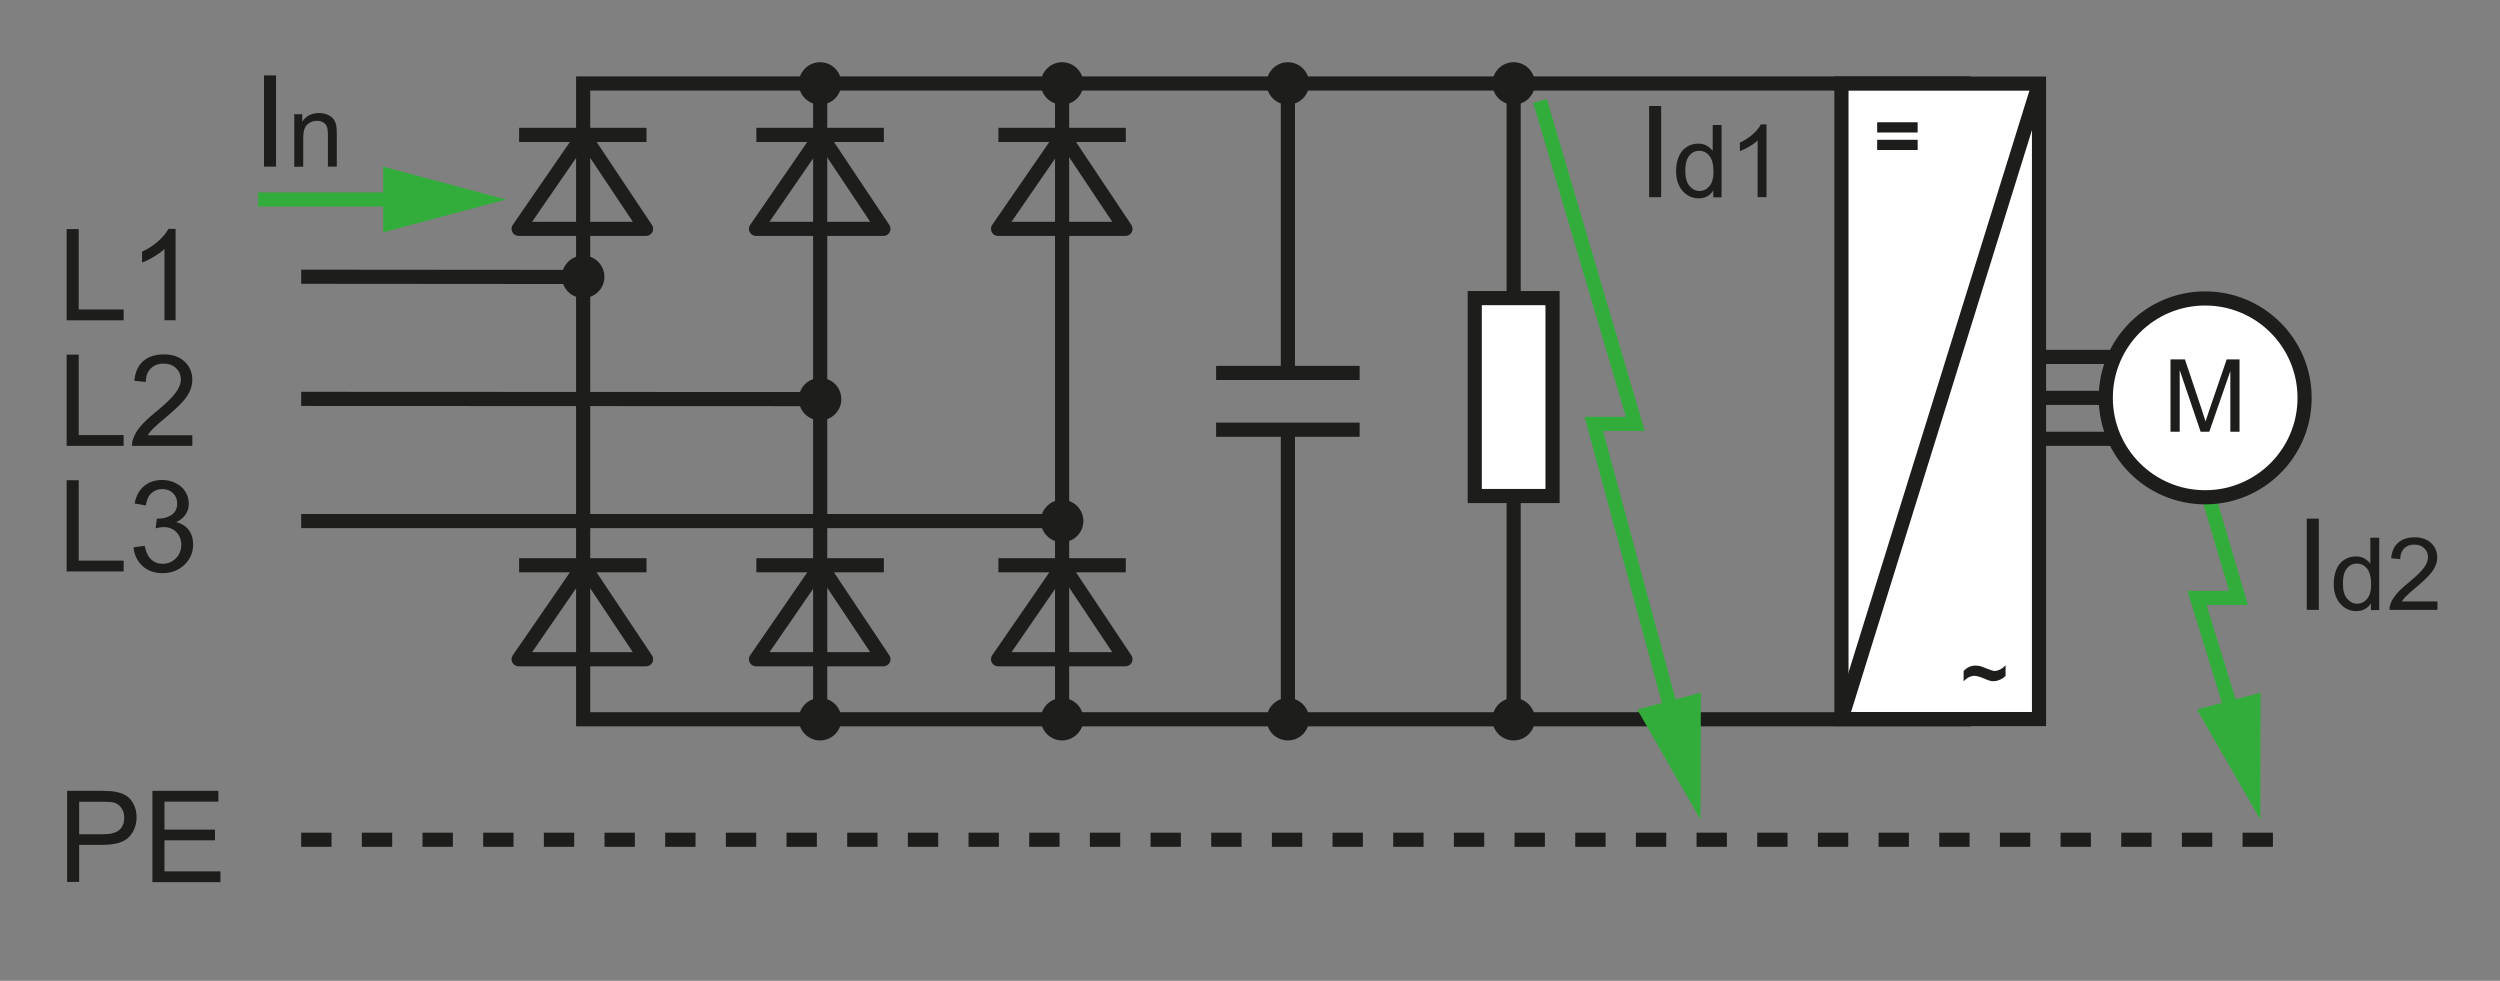 <?xml version="1.0" encoding="utf-8"?>
<!-- Generator: Adobe Illustrator 24.2.1, SVG Export Plug-In . SVG Version: 6.00 Build 0)  -->
<svg version="1.1" id="Calque_1" xmlns="http://www.w3.org/2000/svg" xmlns:xlink="http://www.w3.org/1999/xlink" x="0px" y="0px"
	 width="219.8px" height="86.23px" viewBox="0 0 219.8 86.23" style="enable-background:new 0 0 219.8 86.23;" xml:space="preserve"
	>
<rect x="0" y="0" width="219.8" height="86.23" fill="#808080" stroke="none"/>
<style type="text/css">
	.st0{fill:#1D1D1B;}
	.st1{fill:none;stroke:#1D1D1B;stroke-width:1.244;stroke-miterlimit:10;}
	.st2{fill:none;stroke:#1D1D1B;stroke-width:1.244;stroke-miterlimit:10;stroke-dasharray:2.667,2.667;}
	.st3{fill:none;stroke:#1D1D1B;stroke-width:1.244;stroke-linejoin:round;stroke-miterlimit:10;}
	.st4{fill:none;stroke:#32AD3C;stroke-width:1.244;stroke-miterlimit:10;}
	.st5{fill:#32AD3C;}
	.st6{fill:#FFFFFF;stroke:#1D1D1B;stroke-width:1.244;stroke-miterlimit:10;}
</style>
<g>
	<path class="st0" d="M5.9,77.55v-8.02h3.02c0.53,0,0.94,0.03,1.22,0.08c0.39,0.07,0.72,0.19,0.99,0.37s0.48,0.44,0.64,0.77
		c0.16,0.33,0.24,0.7,0.24,1.09c0,0.68-0.22,1.26-0.65,1.73c-0.43,0.47-1.22,0.71-2.35,0.71H6.96v3.26H5.9z M6.96,73.35h2.07
		c0.69,0,1.17-0.13,1.46-0.38c0.29-0.25,0.43-0.61,0.43-1.08c0-0.34-0.08-0.62-0.25-0.86c-0.17-0.24-0.39-0.4-0.67-0.47
		c-0.18-0.05-0.51-0.07-0.99-0.07H6.96V73.35z"/>
	<path class="st0" d="M13.4,77.55v-8.02h5.8v0.95h-4.74v2.46h4.44v0.94h-4.44v2.73h4.92v0.95H13.4z"/>
</g>
<line class="st1" x1="72.11" y1="62.49" x2="72.11" y2="7.78"/>
<rect x="51.27" y="7.34" class="st1" width="121.33" height="55.9"/>
<line class="st2" x1="26.48" y1="73.83" x2="201.77" y2="73.83"/>
<line class="st1" x1="26.48" y1="73.83" x2="26.48" y2="73.83"/>
<g>
	<path class="st0" d="M5.86,39.2v-8.02h1.06v7.07h3.95v0.95H5.86z"/>
	<path class="st0" d="M16.91,38.25v0.95h-5.3c-0.01-0.24,0.03-0.46,0.12-0.68c0.13-0.36,0.35-0.72,0.65-1.07
		c0.3-0.35,0.73-0.75,1.29-1.21c0.87-0.71,1.46-1.28,1.77-1.7s0.46-0.81,0.46-1.18c0-0.39-0.14-0.72-0.42-0.99
		c-0.28-0.27-0.64-0.4-1.09-0.4c-0.47,0-0.85,0.14-1.14,0.43s-0.43,0.68-0.43,1.18l-1.01-0.1c0.07-0.75,0.33-1.33,0.78-1.73
		c0.45-0.4,1.06-0.59,1.82-0.59c0.77,0,1.38,0.21,1.83,0.64c0.45,0.43,0.67,0.96,0.67,1.59c0,0.32-0.07,0.64-0.2,0.95
		c-0.13,0.31-0.35,0.64-0.65,0.98c-0.3,0.34-0.81,0.81-1.52,1.41c-0.59,0.5-0.97,0.83-1.14,1.01c-0.17,0.18-0.31,0.35-0.42,0.53
		H16.91z"/>
</g>
<g>
	<path class="st0" d="M5.86,28.16v-8.02h1.06v7.07h3.95v0.95H5.86z"/>
	<path class="st0" d="M15.44,28.16h-0.98v-6.27c-0.24,0.23-0.55,0.45-0.93,0.68c-0.38,0.23-0.73,0.4-1.04,0.51v-0.95
		c0.55-0.26,1.03-0.57,1.44-0.94c0.41-0.37,0.7-0.73,0.88-1.07h0.63V28.16z"/>
</g>
<g>
	<path class="st0" d="M5.86,50.24v-8.02h1.06v7.07h3.95v0.95H5.86z"/>
	<path class="st0" d="M11.74,48.12l0.98-0.13c0.11,0.56,0.31,0.96,0.58,1.21c0.27,0.25,0.6,0.37,0.99,0.37
		c0.46,0,0.85-0.16,1.17-0.48s0.48-0.72,0.48-1.19c0-0.45-0.15-0.82-0.44-1.12s-0.67-0.44-1.13-0.44c-0.19,0-0.42,0.04-0.69,0.11
		l0.11-0.86c0.07,0.01,0.12,0.01,0.16,0.01c0.42,0,0.8-0.11,1.13-0.33s0.5-0.56,0.5-1.01c0-0.36-0.12-0.66-0.37-0.9
		C14.97,43.12,14.66,43,14.27,43c-0.38,0-0.7,0.12-0.96,0.36c-0.26,0.24-0.42,0.6-0.49,1.08l-0.98-0.17
		c0.12-0.66,0.39-1.17,0.82-1.53c0.43-0.36,0.96-0.54,1.59-0.54c0.44,0,0.84,0.09,1.21,0.28c0.37,0.19,0.65,0.44,0.85,0.77
		c0.19,0.32,0.29,0.67,0.29,1.03c0,0.35-0.09,0.66-0.28,0.95c-0.19,0.28-0.46,0.51-0.83,0.68c0.47,0.11,0.84,0.34,1.1,0.68
		c0.26,0.34,0.39,0.78,0.39,1.29c0,0.7-0.26,1.29-0.77,1.78c-0.51,0.49-1.16,0.73-1.94,0.73c-0.7,0-1.29-0.21-1.75-0.63
		C12.07,49.33,11.8,48.79,11.74,48.12z"/>
</g>
<path class="st3" d="M77.71,49.7H66.5 M77.67,57.96l-5.51-8.26l-5.69,8.26H77.67z M77.71,11.86H66.5 M77.67,20.12l-5.51-8.26
	l-5.69,8.26H77.67z"/>
<path class="st3" d="M56.84,49.7h-11.2 M56.8,57.96l-5.51-8.26l-5.69,8.26H56.8z M56.84,11.86h-11.2 M56.8,20.12l-5.51-8.26
	l-5.69,8.26H56.8z"/>
<path class="st0" d="M73.97,63.23c0,1.03-0.84,1.87-1.87,1.87c-1.03,0-1.87-0.84-1.87-1.87s0.84-1.86,1.87-1.86
	C73.14,61.37,73.97,62.2,73.97,63.23"/>
<path class="st0" d="M73.97,7.34c0,1.03-0.84,1.86-1.87,1.86c-1.03,0-1.87-0.83-1.87-1.86s0.84-1.87,1.87-1.87
	C73.14,5.47,73.97,6.31,73.97,7.34"/>
<line class="st1" x1="93.38" y1="62.49" x2="93.38" y2="7.78"/>
<path class="st3" d="M98.98,49.7h-11.2 M98.95,57.96l-5.51-8.26l-5.69,8.26H98.95z M98.98,11.86h-11.2 M98.95,20.12l-5.51-8.26
	l-5.69,8.26H98.95z"/>
<path class="st0" d="M95.25,63.23c0,1.03-0.84,1.87-1.87,1.87c-1.03,0-1.87-0.84-1.87-1.87s0.84-1.86,1.87-1.86
	C94.41,61.37,95.25,62.2,95.25,63.23"/>
<path class="st0" d="M95.25,7.34c0,1.03-0.84,1.86-1.87,1.86c-1.03,0-1.87-0.83-1.87-1.86s0.84-1.87,1.87-1.87
	C94.41,5.47,95.25,6.31,95.25,7.34"/>
<path class="st0" d="M51.27,22.47c1.03,0,1.87,0.84,1.87,1.87c0,1.03-0.84,1.86-1.87,1.86c-1.03,0-1.87-0.84-1.87-1.86
	C49.4,23.31,50.24,22.47,51.27,22.47"/>
<path class="st0" d="M73.97,35.09c0,1.03-0.84,1.87-1.87,1.87c-1.03,0-1.87-0.84-1.87-1.87c0-1.03,0.84-1.86,1.87-1.86
	C73.14,33.22,73.97,34.06,73.97,35.09"/>
<path class="st0" d="M95.25,45.81c0,1.03-0.84,1.86-1.87,1.86c-1.03,0-1.87-0.83-1.87-1.86c0-1.03,0.84-1.87,1.87-1.87
	C94.41,43.95,95.25,44.78,95.25,45.81"/>
<line class="st3" x1="51.2" y1="24.35" x2="26.48" y2="24.33"/>
<line class="st3" x1="72.11" y1="35.09" x2="26.48" y2="35.07"/>
<line class="st3" x1="93.35" y1="45.81" x2="26.48" y2="45.81"/>
<line class="st4" x1="35.66" y1="17.54" x2="22.7" y2="17.54"/>
<polygon class="st5" points="33.69,14.65 44.49,17.54 33.69,20.43 "/>
<g>
	<path class="st0" d="M23.21,14.65V6.63h1.06v8.02H23.21z"/>
	<path class="st0" d="M25.87,14.65v-4.61h0.7v0.66c0.34-0.51,0.83-0.76,1.47-0.76c0.28,0,0.53,0.05,0.77,0.15
		c0.23,0.1,0.41,0.23,0.52,0.39s0.2,0.35,0.24,0.58c0.03,0.14,0.04,0.4,0.04,0.76v2.83h-0.78v-2.8c0-0.32-0.03-0.56-0.09-0.71
		c-0.06-0.16-0.17-0.28-0.32-0.38c-0.15-0.09-0.34-0.14-0.54-0.14c-0.33,0-0.62,0.11-0.86,0.32c-0.24,0.21-0.36,0.61-0.36,1.2v2.52
		H25.87z"/>
</g>
<path class="st0" d="M115.1,7.34c0,1.03-0.84,1.86-1.87,1.86s-1.87-0.83-1.87-1.86s0.84-1.87,1.87-1.87S115.1,6.31,115.1,7.34"/>
<path class="st0" d="M115.1,63.24c0,1.03-0.84,1.86-1.87,1.86s-1.87-0.83-1.87-1.86c0-1.03,0.84-1.87,1.87-1.87
	S115.1,62.21,115.1,63.24"/>
<line class="st1" x1="113.23" y1="63.23" x2="113.23" y2="37.78"/>
<line class="st1" x1="113.23" y1="32.79" x2="113.23" y2="7.34"/>
<line class="st3" x1="119.54" y1="37.78" x2="106.92" y2="37.78"/>
<line class="st3" x1="119.54" y1="32.79" x2="106.92" y2="32.79"/>
<g>
	<polygon class="st5" points="198.75,60.9 198.73,72.07 193.16,62.38 	"/>
	<g>
		<path class="st0" d="M202.81,53.62V45.6h1.06v8.02H202.81z"/>
		<path class="st0" d="M208.45,53.62v-0.58c-0.29,0.46-0.72,0.69-1.29,0.69c-0.37,0-0.71-0.1-1.01-0.3s-0.55-0.49-0.72-0.85
			c-0.17-0.36-0.25-0.78-0.25-1.25c0-0.46,0.08-0.88,0.23-1.25c0.15-0.37,0.38-0.66,0.69-0.86c0.31-0.2,0.65-0.3,1.03-0.3
			c0.28,0,0.53,0.06,0.74,0.18c0.22,0.12,0.39,0.27,0.53,0.46v-2.28h0.78v6.36H208.45z M205.99,51.32c0,0.59,0.12,1.03,0.37,1.32
			c0.25,0.29,0.54,0.44,0.88,0.44c0.34,0,0.63-0.14,0.87-0.42s0.36-0.71,0.36-1.28c0-0.63-0.12-1.09-0.36-1.39
			c-0.24-0.3-0.54-0.44-0.9-0.44c-0.35,0-0.64,0.14-0.87,0.43C206.1,50.26,205.99,50.71,205.99,51.32z"/>
		<path class="st0" d="M214.3,52.87v0.75h-4.21c-0.01-0.19,0.02-0.37,0.09-0.54c0.11-0.29,0.28-0.57,0.51-0.85
			c0.24-0.28,0.58-0.6,1.02-0.96c0.69-0.57,1.16-1.02,1.4-1.35c0.24-0.33,0.36-0.64,0.36-0.94c0-0.31-0.11-0.57-0.33-0.78
			c-0.22-0.21-0.51-0.32-0.87-0.32c-0.38,0-0.68,0.11-0.9,0.34c-0.23,0.23-0.34,0.54-0.34,0.94l-0.8-0.08
			c0.06-0.6,0.26-1.06,0.62-1.37c0.36-0.31,0.84-0.47,1.45-0.47c0.61,0,1.09,0.17,1.45,0.51c0.36,0.34,0.53,0.76,0.53,1.26
			c0,0.25-0.05,0.51-0.16,0.75c-0.1,0.25-0.28,0.5-0.52,0.78c-0.24,0.27-0.64,0.65-1.2,1.12c-0.47,0.39-0.77,0.66-0.9,0.8
			c-0.13,0.14-0.24,0.28-0.33,0.42H214.3z"/>
	</g>
	<polyline class="st4" points="196.81,64.41 193.16,52.57 196.81,52.57 193.85,42.54 	"/>
</g>
<path class="st0" d="M134.95,7.34c0,1.03-0.84,1.86-1.87,1.86c-1.03,0-1.87-0.83-1.87-1.86s0.84-1.87,1.87-1.87
	C134.11,5.47,134.95,6.31,134.95,7.34"/>
<path class="st0" d="M134.95,63.24c0,1.03-0.84,1.86-1.87,1.86c-1.03,0-1.87-0.83-1.87-1.86c0-1.03,0.84-1.87,1.87-1.87
	C134.11,61.37,134.95,62.21,134.95,63.24"/>
<g>
	<rect x="161.9" y="7.35" class="st6" width="17.37" height="55.87"/>
	<g>
		<path class="st0" d="M165.04,11.65v-0.9h3.56v0.9H165.04z M165.04,13.19v-0.9h3.56v0.9H165.04z"/>
	</g>
	<g>
		<path class="st0" d="M172.64,59.9V59c0.29-0.32,0.64-0.48,1.03-0.48c0.15,0,0.28,0.01,0.4,0.04s0.34,0.11,0.66,0.24
			s0.53,0.19,0.65,0.19c0.13,0,0.28-0.04,0.45-0.12s0.34-0.21,0.5-0.38v0.94c-0.11,0.11-0.25,0.22-0.45,0.31s-0.39,0.15-0.59,0.15
			c-0.12,0-0.23-0.01-0.34-0.04s-0.28-0.09-0.52-0.2c-0.36-0.15-0.64-0.23-0.84-0.23C173.26,59.42,172.95,59.58,172.64,59.9z"/>
	</g>
	<line class="st1" x1="179.27" y1="7.35" x2="161.9" y2="63.22"/>
</g>
<line class="st1" x1="179.27" y1="31.38" x2="189.46" y2="31.38"/>
<line class="st1" x1="179.27" y1="34.98" x2="189.46" y2="34.98"/>
<line class="st1" x1="179.27" y1="38.58" x2="189.46" y2="38.58"/>
<path class="st6" d="M202.62,34.98c0,4.83-3.91,8.74-8.74,8.74c-4.83,0-8.74-3.91-8.74-8.74c0-4.83,3.91-8.74,8.74-8.74
	C198.7,26.24,202.62,30.15,202.62,34.98z"/>
<g>
	<path class="st0" d="M190.83,37.97V31.6h1.27l1.51,4.51c0.14,0.42,0.24,0.73,0.3,0.94c0.07-0.23,0.19-0.57,0.34-1.02l1.52-4.43
		h1.13v6.36h-0.81v-5.33l-1.85,5.33h-0.76l-1.84-5.42v5.42H190.83z"/>
</g>
<line class="st1" x1="133.08" y1="7.34" x2="133.08" y2="63.24"/>
<rect x="129.66" y="26.21" class="st6" width="6.84" height="17.4"/>
<g>
	<polygon class="st5" points="149.54,60.9 149.51,72.07 143.95,62.38 	"/>
	<g>
		<path class="st0" d="M144.99,17.33V9.32h1.06v8.02H144.99z"/>
		<path class="st0" d="M150.63,17.33v-0.58c-0.29,0.46-0.72,0.69-1.29,0.69c-0.37,0-0.71-0.1-1.01-0.3s-0.55-0.49-0.72-0.85
			c-0.17-0.36-0.25-0.78-0.25-1.25c0-0.46,0.08-0.88,0.23-1.25c0.15-0.37,0.38-0.66,0.69-0.86c0.31-0.2,0.65-0.3,1.03-0.3
			c0.28,0,0.53,0.06,0.74,0.18c0.22,0.12,0.39,0.27,0.53,0.46v-2.28h0.78v6.36H150.63z M148.17,15.03c0,0.59,0.12,1.03,0.37,1.32
			c0.25,0.29,0.54,0.44,0.88,0.44c0.34,0,0.63-0.14,0.87-0.42s0.36-0.71,0.36-1.28c0-0.63-0.12-1.09-0.36-1.39
			c-0.24-0.3-0.54-0.44-0.9-0.44c-0.35,0-0.64,0.14-0.87,0.43C148.28,13.97,148.17,14.42,148.17,15.03z"/>
		<path class="st0" d="M155.31,17.33h-0.78v-4.98c-0.19,0.18-0.43,0.36-0.74,0.54c-0.31,0.18-0.58,0.31-0.82,0.4v-0.75
			c0.44-0.21,0.82-0.45,1.15-0.75c0.33-0.29,0.56-0.58,0.69-0.85h0.5V17.33z"/>
	</g>
	<polyline class="st4" points="147.39,64.15 140.13,37.27 143.78,37.27 135.4,8.88 	"/>
</g>
</svg>
